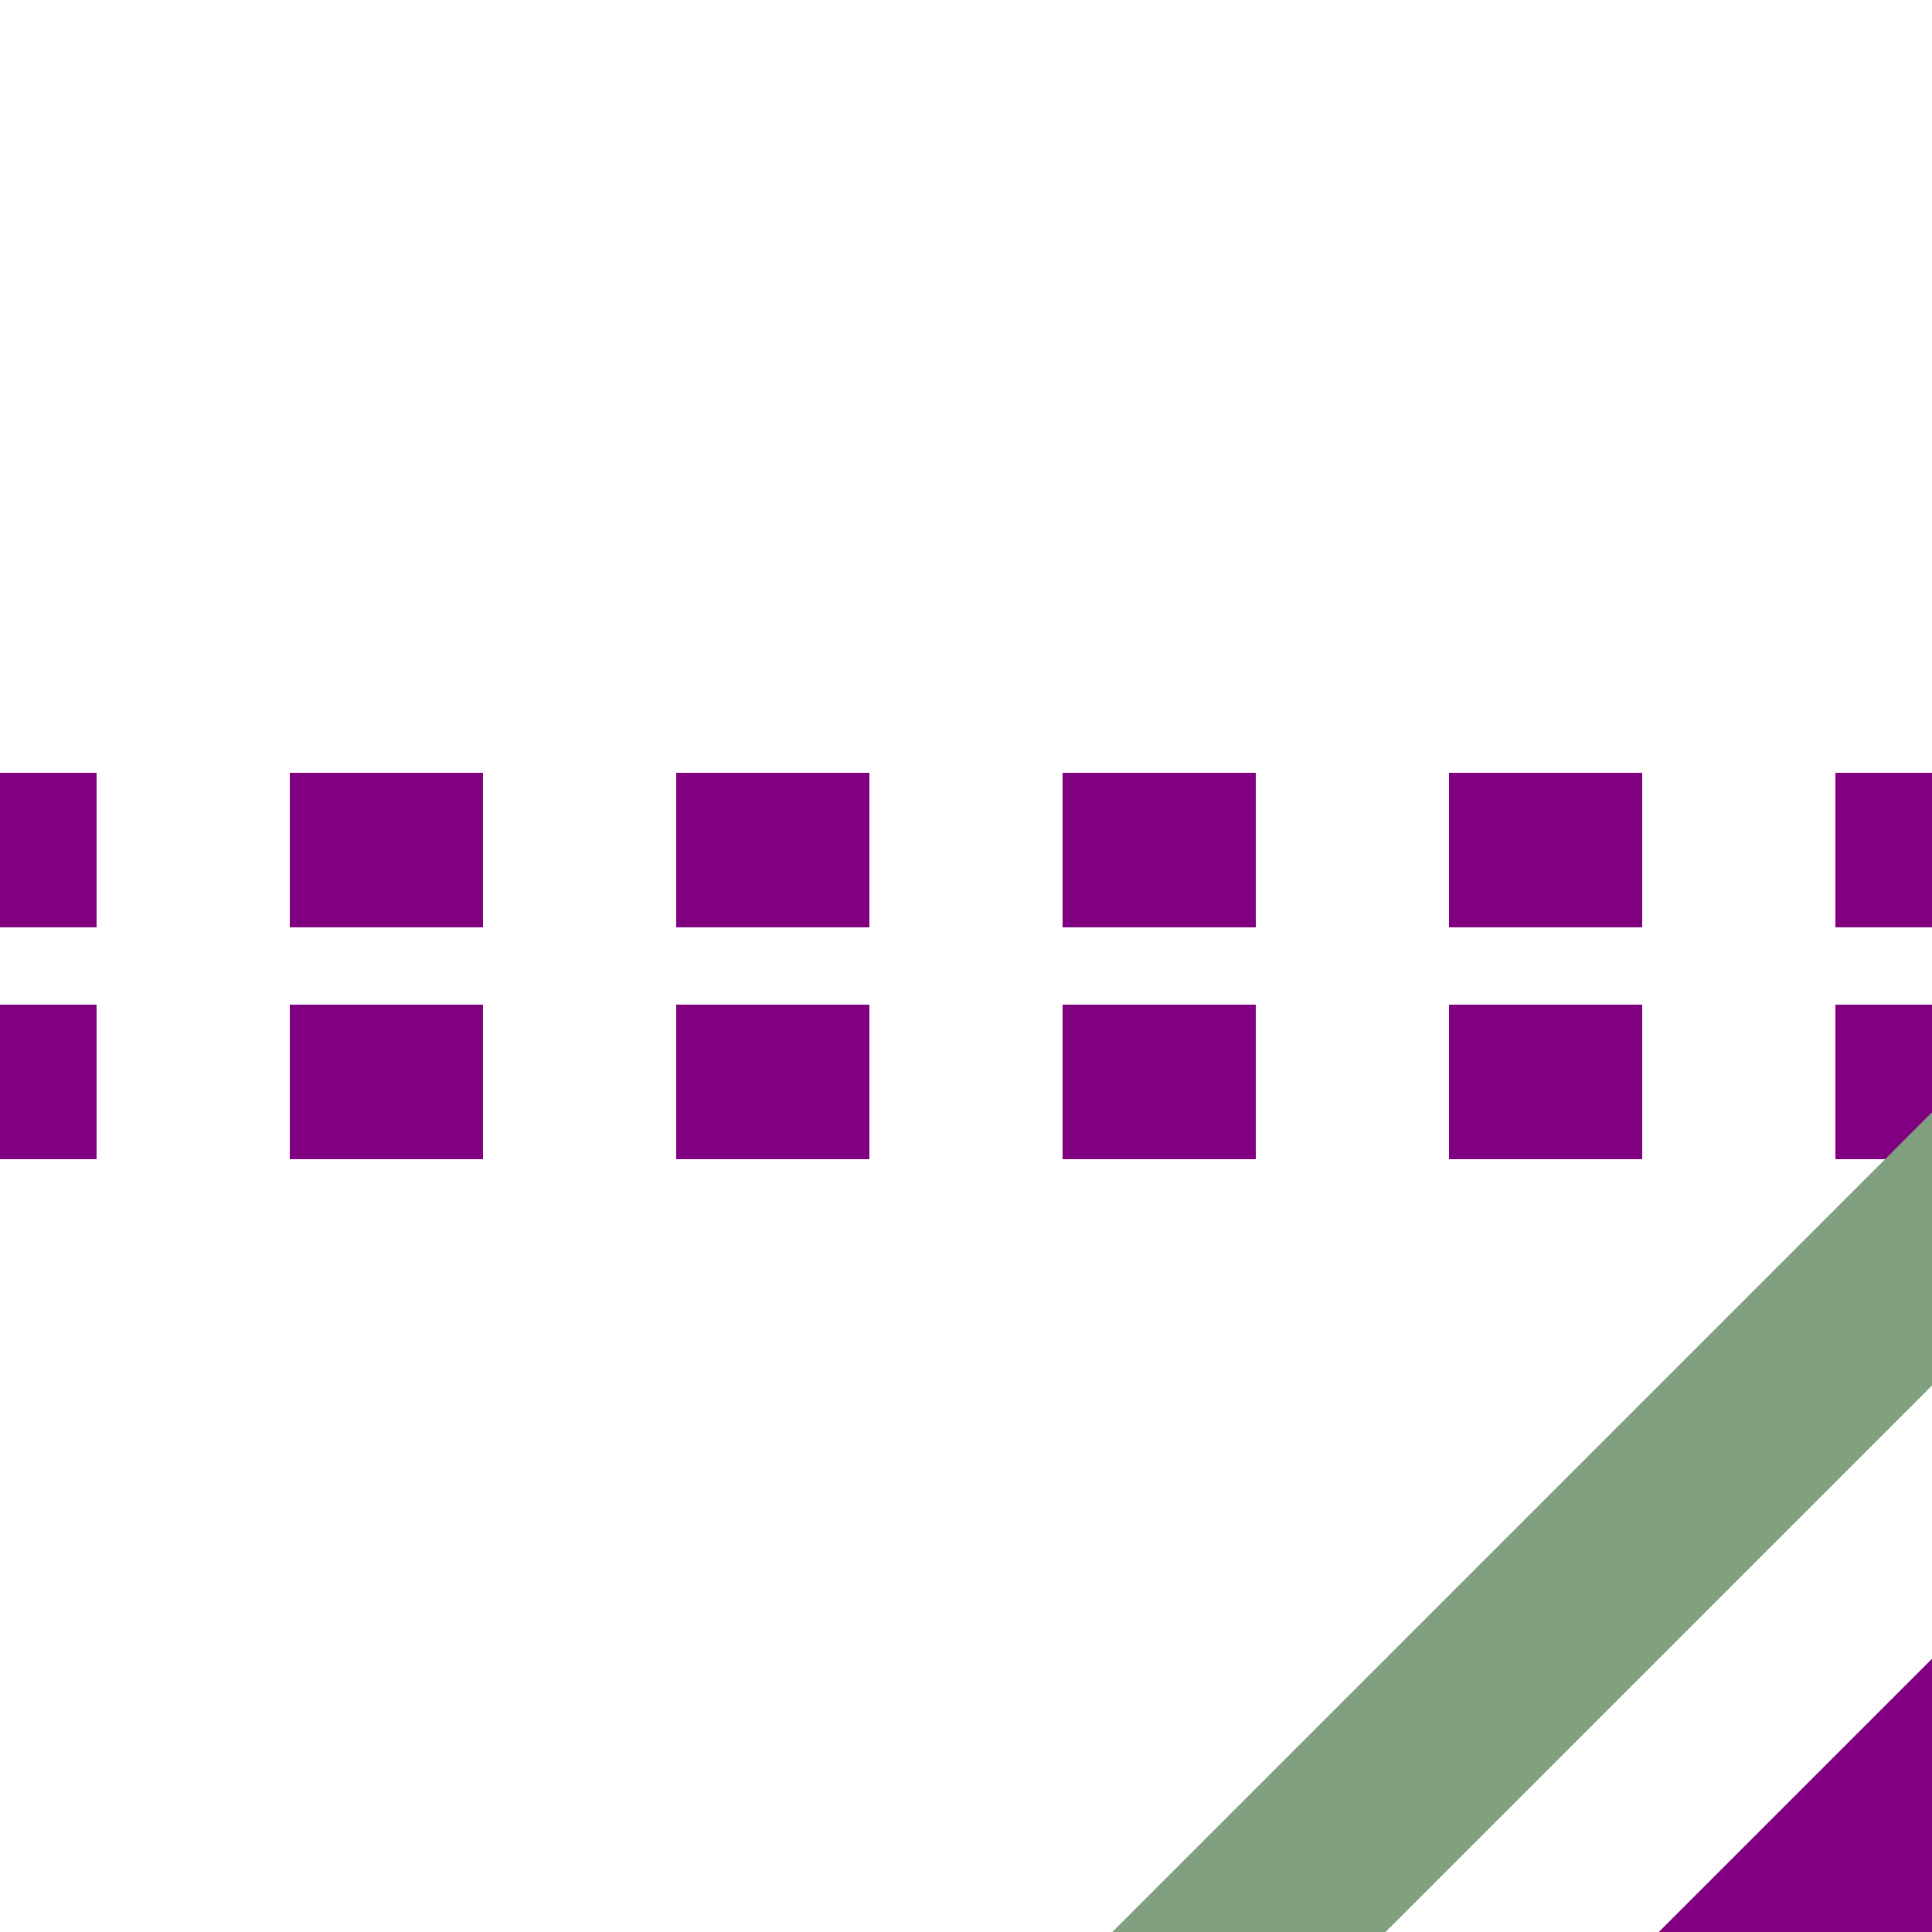 <?xml version="1.0" encoding="UTF-8"?>
<svg xmlns="http://www.w3.org/2000/svg" width="500" height="500">
 <title>tSTRq+hc2 violet</title>
 <g stroke="#800080">
  <path d="m 525,220 H 0 m 525,60 H 0" stroke-width="40" stroke-dasharray="50"/>
  <path d="m 460,540 80,-80" stroke-width="100"/>
 </g>
 <path stroke="#80A080" d="m 303,520.22 250,-250" stroke-width="50"/>
</svg>